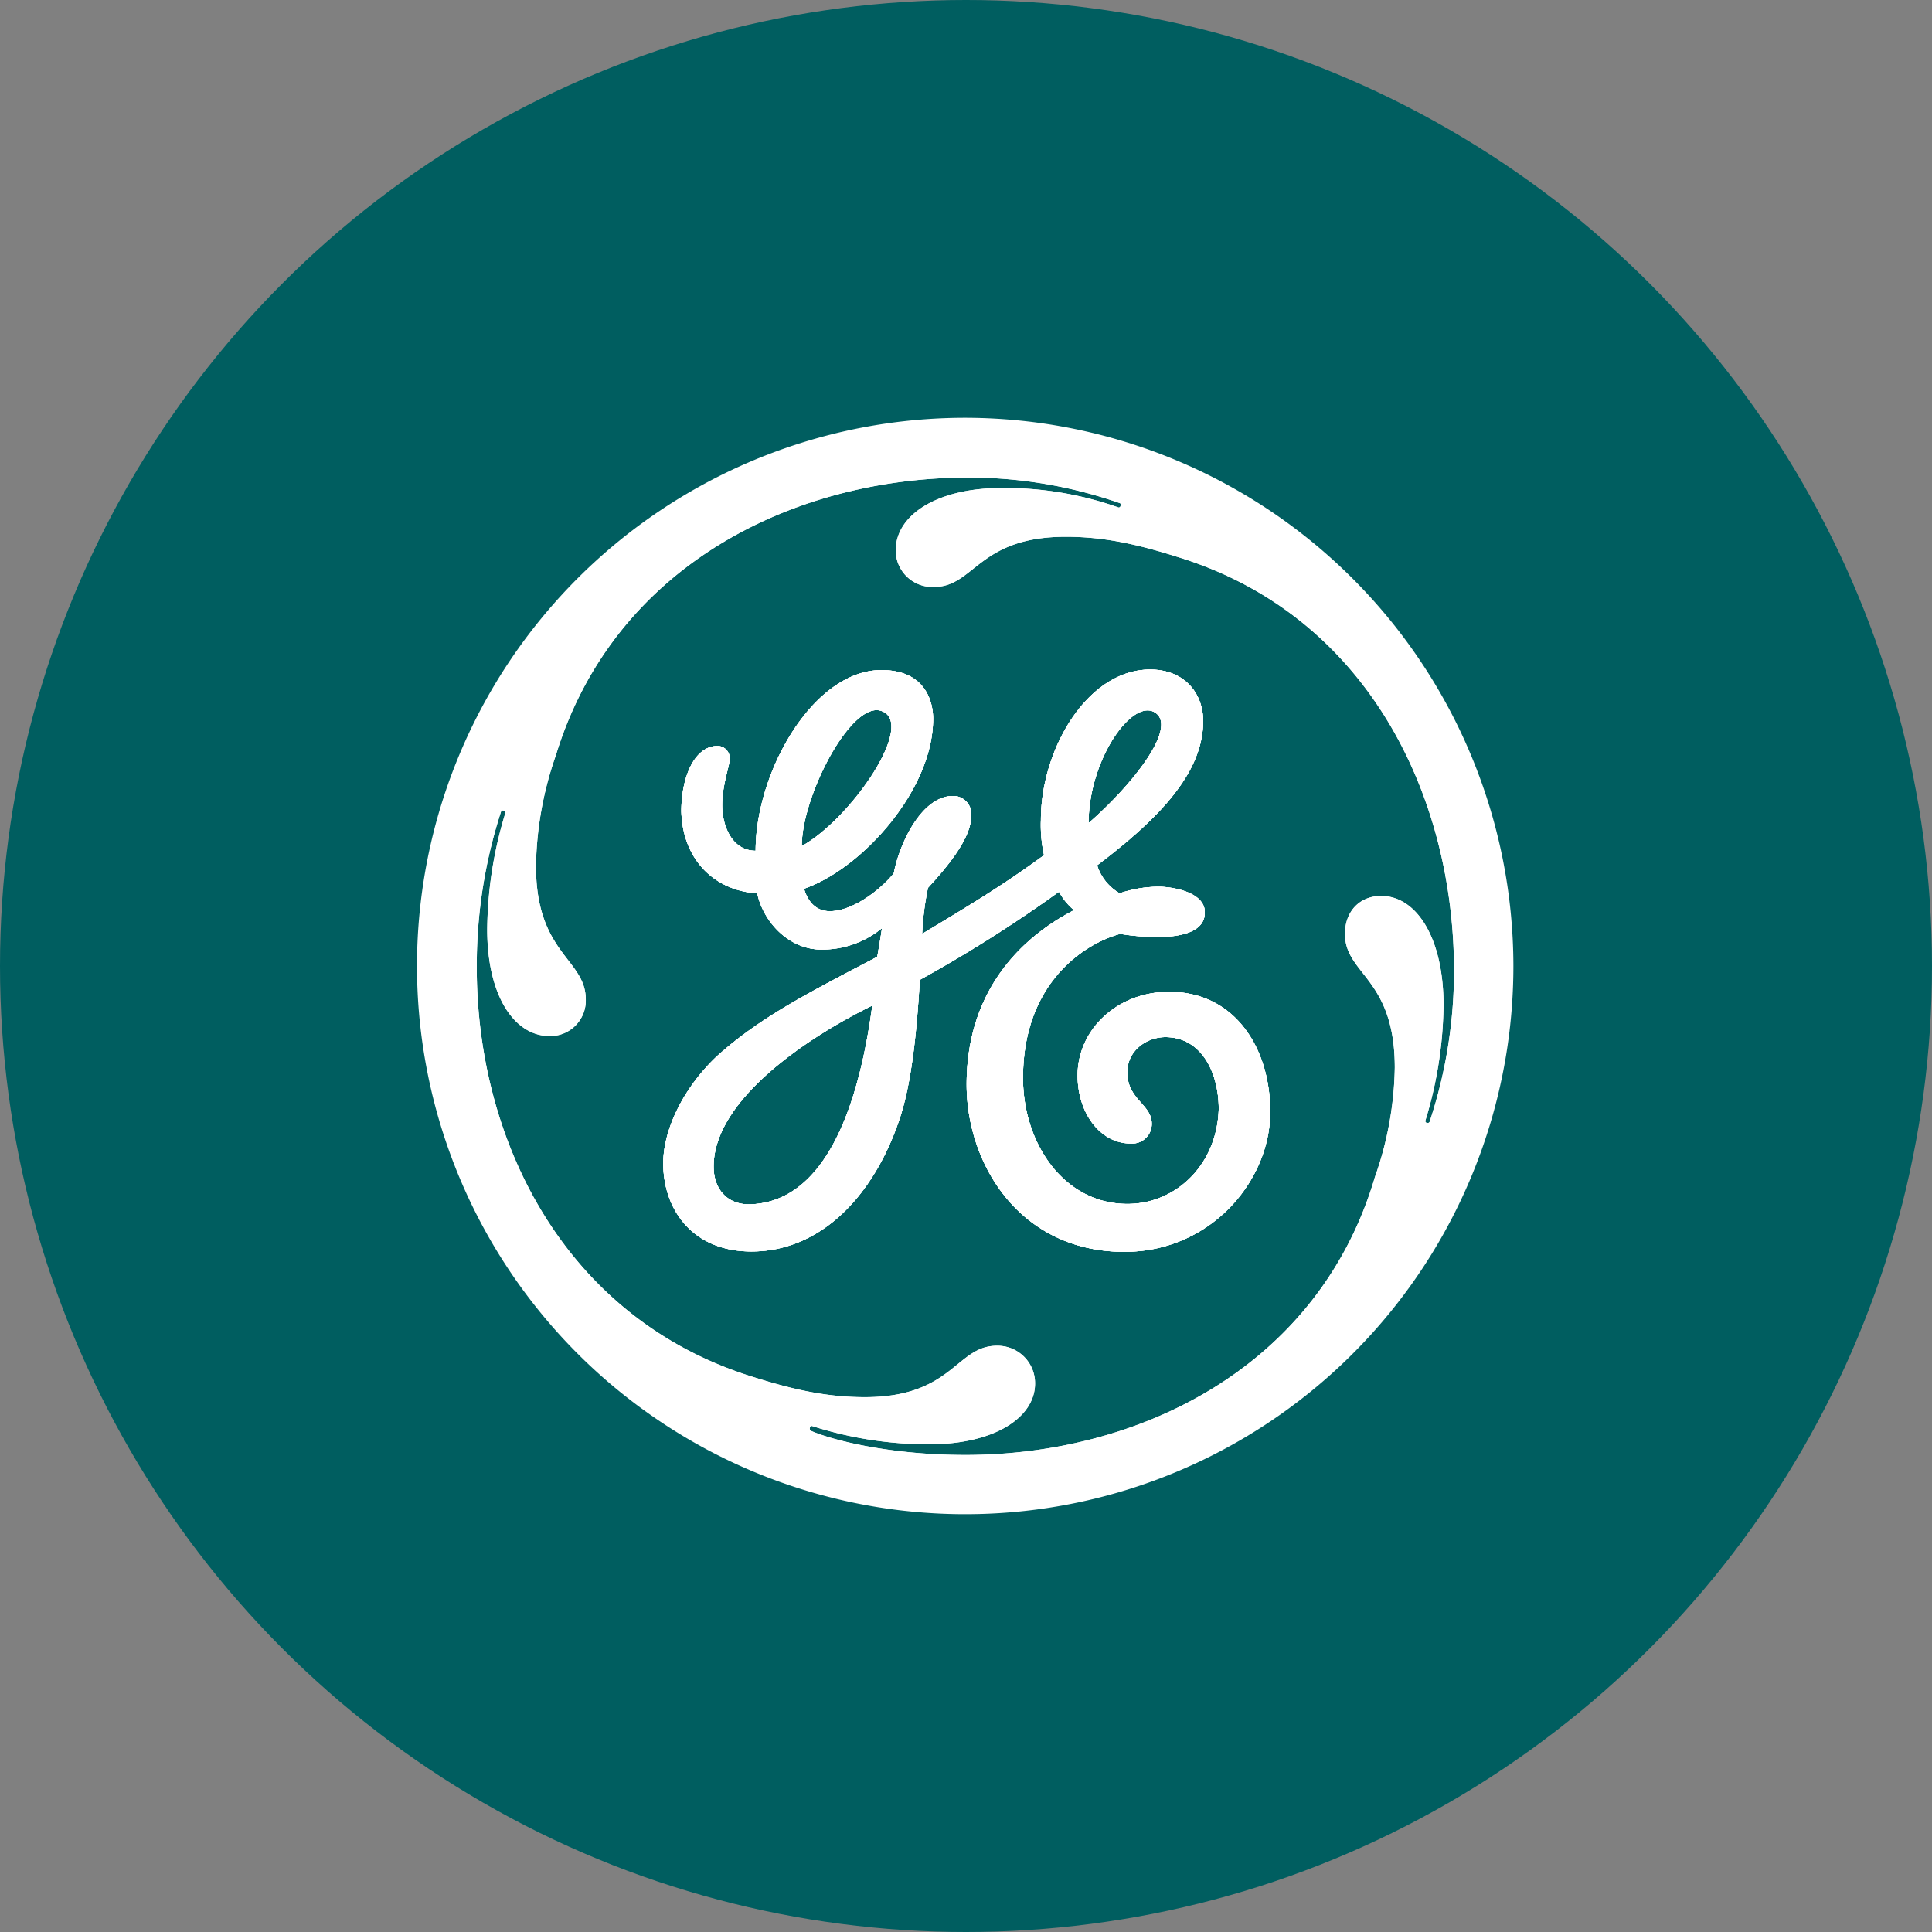 <?xml version='1.0' encoding='utf-8'?>
<svg xmlns="http://www.w3.org/2000/svg" viewBox="0 0 300 300" width="300" height="300">
  <rect x="0" y="0" width="300" height="300" fill="#808080" stroke="none"/>
  <defs><clipPath id="bz_circular_clip"><circle cx="150.0" cy="150.0" r="150.0" /></clipPath></defs><g clip-path="url(#bz_circular_clip)"><rect width="300" height="300" fill="#005e60" />
  <g>
    <path d="M181.481,154.019c-7.984,0-14.15,5.864-14.15,12.967,0,5.864,3.524,10.572,8.232,10.572a3.034,3.034,0,0,0,3.276-3.083c0-3.083-4.075-3.799-3.772-8.397.193-3.028,3.028-5.038,5.891-5.038,5.616,0,8.287,5.506,8.287,11.15-.248,8.7-6.662,14.756-14.178,14.756-9.911,0-16.215-9.443-16.215-19.547,0-15.059,9.883-21.006,15.087-22.382.055,0,13.545,2.422,13.132-3.579-.193-2.615-4.074-3.634-6.91-3.744a19.134,19.134,0,0,0-6.304,1.019,7.647,7.647,0,0,1-3.497-4.35c9.691-7.323,16.463-14.398,16.463-22.41,0-4.212-2.836-7.984-8.232-7.984-9.691,0-16.959,12.306-16.959,23.373a21.509,21.509,0,0,0,.495,5.451c-6.112,4.46-10.654,7.24-18.941,12.223a44.654,44.654,0,0,1,.909-7.158c2.836-3.083,6.717-7.626,6.717-11.177a2.811,2.811,0,0,0-2.836-3.083c-4.735,0-8.232,7.075-9.195,12.031-2.12,2.588-6.359,5.864-9.938,5.864-2.836,0-3.744-2.588-3.992-3.496,8.947-3.083,20.042-15.307,20.042-26.401,0-2.34-.991-7.543-8.011-7.543-10.572,0-19.547,15.775-19.547,28.053-3.744,0-5.203-3.992-5.203-7.075s1.156-6.112,1.156-7.075a1.891,1.891,0,0,0-1.872-2.12c-3.524,0-5.616,4.735-5.616,10.159.22,7.571,5.203,12.306,11.783,12.719.964,4.487,4.955,8.727,9.938,8.727a14.582,14.582,0,0,0,9.443-3.331c-.248,1.624-.496,3.083-.743,4.46-10.351,5.451-17.895,9.195-24.75,15.307-5.368,4.983-8.479,11.563-8.479,16.766,0,7.103,4.487,13.682,13.682,13.682,10.847,0,19.078-8.7,23.07-20.758,1.872-5.671,2.643-13.903,3.083-21.419A213.119,213.119,0,0,0,164.44,138.465a9.813,9.813,0,0,0,2.34,2.863c-4.955,2.588-16.683,9.911-16.683,27.09,0,12.306,8.232,25.961,24.502,25.961,13.435,0,22.63-11.067,22.63-21.666C197.284,162.912,191.833,153.964,181.481,154.019Zm-2.34-43.498c4.047,2.037-3.083,11.177-10.104,17.289C169.037,118.147,175.562,108.76,179.141,110.522Zm-42.314-.138c5.561,1.817-4.598,16.711-12.334,21.006C124.493,123.598,132.174,108.815,136.827,110.384Zm-20.152,76.617c-3.496.193-5.864-2.12-5.864-5.864,0-10.159,14.041-19.794,24.64-24.998C133.551,170.29,128.788,186.45,116.675,187.001Z" fill="#fff" />
    <path d="M181.481,154.019c-7.984,0-14.15,5.864-14.15,12.967,0,5.864,3.524,10.572,8.232,10.572a3.034,3.034,0,0,0,3.276-3.083c0-3.083-4.075-3.799-3.772-8.397.193-3.028,3.028-5.038,5.891-5.038,5.616,0,8.287,5.506,8.287,11.15-.248,8.7-6.662,14.756-14.178,14.756-9.911,0-16.215-9.443-16.215-19.547,0-15.059,9.883-21.006,15.087-22.382.055,0,13.545,2.422,13.132-3.579-.193-2.615-4.074-3.634-6.91-3.744a19.134,19.134,0,0,0-6.304,1.019,7.647,7.647,0,0,1-3.497-4.35c9.691-7.323,16.463-14.398,16.463-22.41,0-4.212-2.836-7.984-8.232-7.984-9.691,0-16.959,12.306-16.959,23.373a21.509,21.509,0,0,0,.495,5.451c-6.112,4.46-10.654,7.24-18.941,12.223a44.654,44.654,0,0,1,.909-7.158c2.836-3.083,6.717-7.626,6.717-11.177a2.811,2.811,0,0,0-2.836-3.083c-4.735,0-8.232,7.075-9.195,12.031-2.12,2.588-6.359,5.864-9.938,5.864-2.836,0-3.744-2.588-3.992-3.496,8.947-3.083,20.042-15.307,20.042-26.401,0-2.34-.991-7.543-8.011-7.543-10.572,0-19.547,15.775-19.547,28.053-3.744,0-5.203-3.992-5.203-7.075s1.156-6.112,1.156-7.075a1.891,1.891,0,0,0-1.872-2.12c-3.524,0-5.616,4.735-5.616,10.159.22,7.571,5.203,12.306,11.783,12.719.964,4.487,4.955,8.727,9.938,8.727a14.582,14.582,0,0,0,9.443-3.331c-.248,1.624-.496,3.083-.743,4.46-10.351,5.451-17.895,9.195-24.75,15.307-5.368,4.983-8.479,11.563-8.479,16.766,0,7.103,4.487,13.682,13.682,13.682,10.847,0,19.078-8.7,23.07-20.758,1.872-5.671,2.643-13.903,3.083-21.419A213.119,213.119,0,0,0,164.44,138.465a9.813,9.813,0,0,0,2.34,2.863c-4.955,2.588-16.683,9.911-16.683,27.09,0,12.306,8.232,25.961,24.502,25.961,13.435,0,22.63-11.067,22.63-21.666C197.284,162.912,191.833,153.964,181.481,154.019Zm-2.34-43.498c4.047,2.037-3.083,11.177-10.104,17.289C169.037,118.147,175.562,108.76,179.141,110.522Zm-42.314-.138c5.561,1.817-4.598,16.711-12.334,21.006C124.493,123.598,132.174,108.815,136.827,110.384Zm-20.152,76.617c-3.496.193-5.864-2.12-5.864-5.864,0-10.159,14.041-19.794,24.64-24.998C133.551,170.29,128.788,186.45,116.675,187.001Z" fill="#fff" />
    <path d="M181.481,154.019c-7.984,0-14.15,5.864-14.15,12.967,0,5.864,3.524,10.572,8.232,10.572a3.034,3.034,0,0,0,3.276-3.083c0-3.083-4.075-3.799-3.772-8.397.193-3.028,3.028-5.038,5.891-5.038,5.616,0,8.287,5.506,8.287,11.15-.248,8.7-6.662,14.756-14.178,14.756-9.911,0-16.215-9.443-16.215-19.547,0-15.059,9.883-21.006,15.087-22.382.055,0,13.545,2.422,13.132-3.579-.193-2.615-4.074-3.634-6.91-3.744a19.134,19.134,0,0,0-6.304,1.019,7.647,7.647,0,0,1-3.497-4.35c9.691-7.323,16.463-14.398,16.463-22.41,0-4.212-2.836-7.984-8.232-7.984-9.691,0-16.959,12.306-16.959,23.373a21.509,21.509,0,0,0,.495,5.451c-6.112,4.46-10.654,7.24-18.941,12.223a44.654,44.654,0,0,1,.909-7.158c2.836-3.083,6.717-7.626,6.717-11.177a2.811,2.811,0,0,0-2.836-3.083c-4.735,0-8.232,7.075-9.195,12.031-2.12,2.588-6.359,5.864-9.938,5.864-2.836,0-3.744-2.588-3.992-3.496,8.947-3.083,20.042-15.307,20.042-26.401,0-2.34-.991-7.543-8.011-7.543-10.572,0-19.547,15.775-19.547,28.053-3.744,0-5.203-3.992-5.203-7.075s1.156-6.112,1.156-7.075a1.891,1.891,0,0,0-1.872-2.12c-3.524,0-5.616,4.735-5.616,10.159.22,7.571,5.203,12.306,11.783,12.719.964,4.487,4.955,8.727,9.938,8.727a14.582,14.582,0,0,0,9.443-3.331c-.248,1.624-.496,3.083-.743,4.46-10.351,5.451-17.895,9.195-24.75,15.307-5.368,4.983-8.479,11.563-8.479,16.766,0,7.103,4.487,13.682,13.682,13.682,10.847,0,19.078-8.7,23.07-20.758,1.872-5.671,2.643-13.903,3.083-21.419A213.119,213.119,0,0,0,164.44,138.465a9.813,9.813,0,0,0,2.34,2.863c-4.955,2.588-16.683,9.911-16.683,27.09,0,12.306,8.232,25.961,24.502,25.961,13.435,0,22.63-11.067,22.63-21.666C197.284,162.912,191.833,153.964,181.481,154.019Zm-2.34-43.498c4.047,2.037-3.083,11.177-10.104,17.289C169.037,118.147,175.562,108.76,179.141,110.522Zm-42.314-.138c5.561,1.817-4.598,16.711-12.334,21.006C124.493,123.598,132.174,108.815,136.827,110.384Zm-20.152,76.617c-3.496.193-5.864-2.12-5.864-5.864,0-10.159,14.041-19.794,24.64-24.998C133.551,170.29,128.788,186.45,116.675,187.001Z" fill="#fff" />
    <path d="M149.904,68.868a81.091,81.091,0,1,0,81.022,81.159v-.055A81.123,81.123,0,0,0,149.904,68.868Zm72.074,105.359a.369.369,0,0,1-.413.138.307.307,0,0,1-.248-.303,63.249,63.249,0,0,0,2.836-18.17c-.055-10.351-4.24-16.766-9.69-16.766-3.304,0-5.616,2.368-5.616,5.891,0,6.332,7.736,6.827,7.736,20.758a53.189,53.189,0,0,1-3.083,16.986c-8.7,29.485-36.478,43.167-63.595,43.167-12.471,0-21.363-2.56-24.034-3.772a.477.477,0,0,1-.11-.468c.055-.193.248-.303.358-.248a59.532,59.532,0,0,0,18.087,2.836c10.351,0,16.518-4.24,16.518-9.443a5.822,5.822,0,0,0-5.809-5.864h-.11c-6.359,0-6.827,7.984-20.51,7.984-5.864,0-11.067-1.156-17.179-3.083-29.237-8.947-43.168-36.56-43.085-63.898A77.387,77.387,0,0,1,77.83,125.938a.383.383,0,0,1,.413-.055.354.354,0,0,1,.248.303,63.213,63.213,0,0,0-2.836,18.142c0,10.351,4.24,16.546,9.691,16.546a5.512,5.512,0,0,0,5.616-5.506v-.138c0-6.36-7.736-7.075-7.736-20.758a54.322,54.322,0,0,1,3.084-17.179c8.947-29.237,36.478-42.975,63.595-43.14a71.264,71.264,0,0,1,24.034,3.992.384.384,0,0,1,.055.413.284.284,0,0,1-.303.248,52.841,52.841,0,0,0-18.17-3.028c-10.104,0-16.436,4.24-16.436,9.691a5.687,5.687,0,0,0,5.616,5.671h.303c6.359,0,6.828-7.791,20.51-7.791,5.864,0,11.067,1.156,17.179,3.083,29.485,8.947,42.865,36.78,43.085,63.65A74.541,74.541,0,0,1,221.978,174.227Z" fill="#fff" />
    <path d="M181.481,154.019c-7.984,0-14.15,5.864-14.15,12.967,0,5.864,3.524,10.572,8.232,10.572a3.034,3.034,0,0,0,3.276-3.083c0-3.083-4.075-3.799-3.772-8.397.193-3.028,3.028-5.038,5.891-5.038,5.616,0,8.287,5.506,8.287,11.15-.248,8.7-6.662,14.756-14.178,14.756-9.911,0-16.215-9.443-16.215-19.547,0-15.059,9.883-21.006,15.087-22.382.055,0,13.545,2.422,13.132-3.579-.193-2.615-4.074-3.634-6.91-3.744a19.134,19.134,0,0,0-6.304,1.019,7.647,7.647,0,0,1-3.497-4.35c9.691-7.323,16.463-14.398,16.463-22.41,0-4.212-2.836-7.984-8.232-7.984-9.691,0-16.959,12.306-16.959,23.373a21.509,21.509,0,0,0,.495,5.451c-6.112,4.46-10.654,7.24-18.941,12.223a44.654,44.654,0,0,1,.909-7.158c2.836-3.083,6.717-7.626,6.717-11.177a2.811,2.811,0,0,0-2.836-3.083c-4.735,0-8.232,7.075-9.195,12.031-2.12,2.588-6.359,5.864-9.938,5.864-2.836,0-3.744-2.588-3.992-3.496,8.947-3.083,20.042-15.307,20.042-26.401,0-2.34-.991-7.543-8.011-7.543-10.572,0-19.547,15.775-19.547,28.053-3.744,0-5.203-3.992-5.203-7.075s1.156-6.112,1.156-7.075a1.891,1.891,0,0,0-1.872-2.12c-3.524,0-5.616,4.735-5.616,10.159.22,7.571,5.203,12.306,11.783,12.719.964,4.487,4.955,8.727,9.938,8.727a14.582,14.582,0,0,0,9.443-3.331c-.248,1.624-.496,3.083-.743,4.46-10.351,5.451-17.895,9.195-24.75,15.307-5.368,4.983-8.479,11.563-8.479,16.766,0,7.103,4.487,13.682,13.682,13.682,10.847,0,19.078-8.7,23.07-20.758,1.872-5.671,2.643-13.903,3.083-21.419A213.119,213.119,0,0,0,164.44,138.465a9.813,9.813,0,0,0,2.34,2.863c-4.955,2.588-16.683,9.911-16.683,27.09,0,12.306,8.232,25.961,24.502,25.961,13.435,0,22.63-11.067,22.63-21.666C197.284,162.912,191.833,153.964,181.481,154.019Zm-2.34-43.498c4.047,2.037-3.083,11.177-10.104,17.289C169.037,118.147,175.562,108.76,179.141,110.522Zm-42.314-.138c5.561,1.817-4.598,16.711-12.334,21.006C124.493,123.598,132.174,108.815,136.827,110.384Zm-20.152,76.617c-3.496.193-5.864-2.12-5.864-5.864,0-10.159,14.041-19.794,24.64-24.998C133.551,170.29,128.788,186.45,116.675,187.001Z" fill="#fff" />
    <path d="M149.904,64.876A85.124,85.124,0,1,0,235,149.972,85.232,85.232,0,0,0,149.904,64.876Zm72.074,109.35a.369.369,0,0,1-.413.138.307.307,0,0,1-.248-.303,63.249,63.249,0,0,0,2.836-18.17c-.055-10.351-4.24-16.766-9.69-16.766-3.304,0-5.616,2.368-5.616,5.891,0,6.332,7.736,6.827,7.736,20.758a53.189,53.189,0,0,1-3.083,16.986c-8.7,29.485-36.478,43.167-63.595,43.167-12.471,0-21.363-2.56-24.034-3.772a.477.477,0,0,1-.11-.468c.055-.193.248-.303.358-.248a59.532,59.532,0,0,0,18.087,2.836c10.351,0,16.518-4.24,16.518-9.443a5.822,5.822,0,0,0-5.809-5.864h-.11c-6.359,0-6.827,7.984-20.51,7.984-5.864,0-11.067-1.156-17.179-3.083-29.237-8.947-43.168-36.56-43.085-63.898A77.387,77.387,0,0,1,77.83,125.938a.383.383,0,0,1,.413-.055.354.354,0,0,1,.248.303,63.213,63.213,0,0,0-2.836,18.142c0,10.351,4.24,16.546,9.691,16.546a5.512,5.512,0,0,0,5.616-5.506v-.138c0-6.36-7.736-7.075-7.736-20.758a54.322,54.322,0,0,1,3.084-17.179c8.947-29.237,36.478-42.975,63.595-43.14a71.264,71.264,0,0,1,24.034,3.992.384.384,0,0,1,.055.413.284.284,0,0,1-.303.248,52.841,52.841,0,0,0-18.17-3.028c-10.104,0-16.436,4.24-16.436,9.691a5.687,5.687,0,0,0,5.616,5.671h.303c6.359,0,6.828-7.791,20.51-7.791,5.864,0,11.067,1.156,17.179,3.083,29.485,8.947,42.865,36.78,43.085,63.65A74.541,74.541,0,0,1,221.978,174.227Z" fill="#fff" />
  </g>
</g></svg>